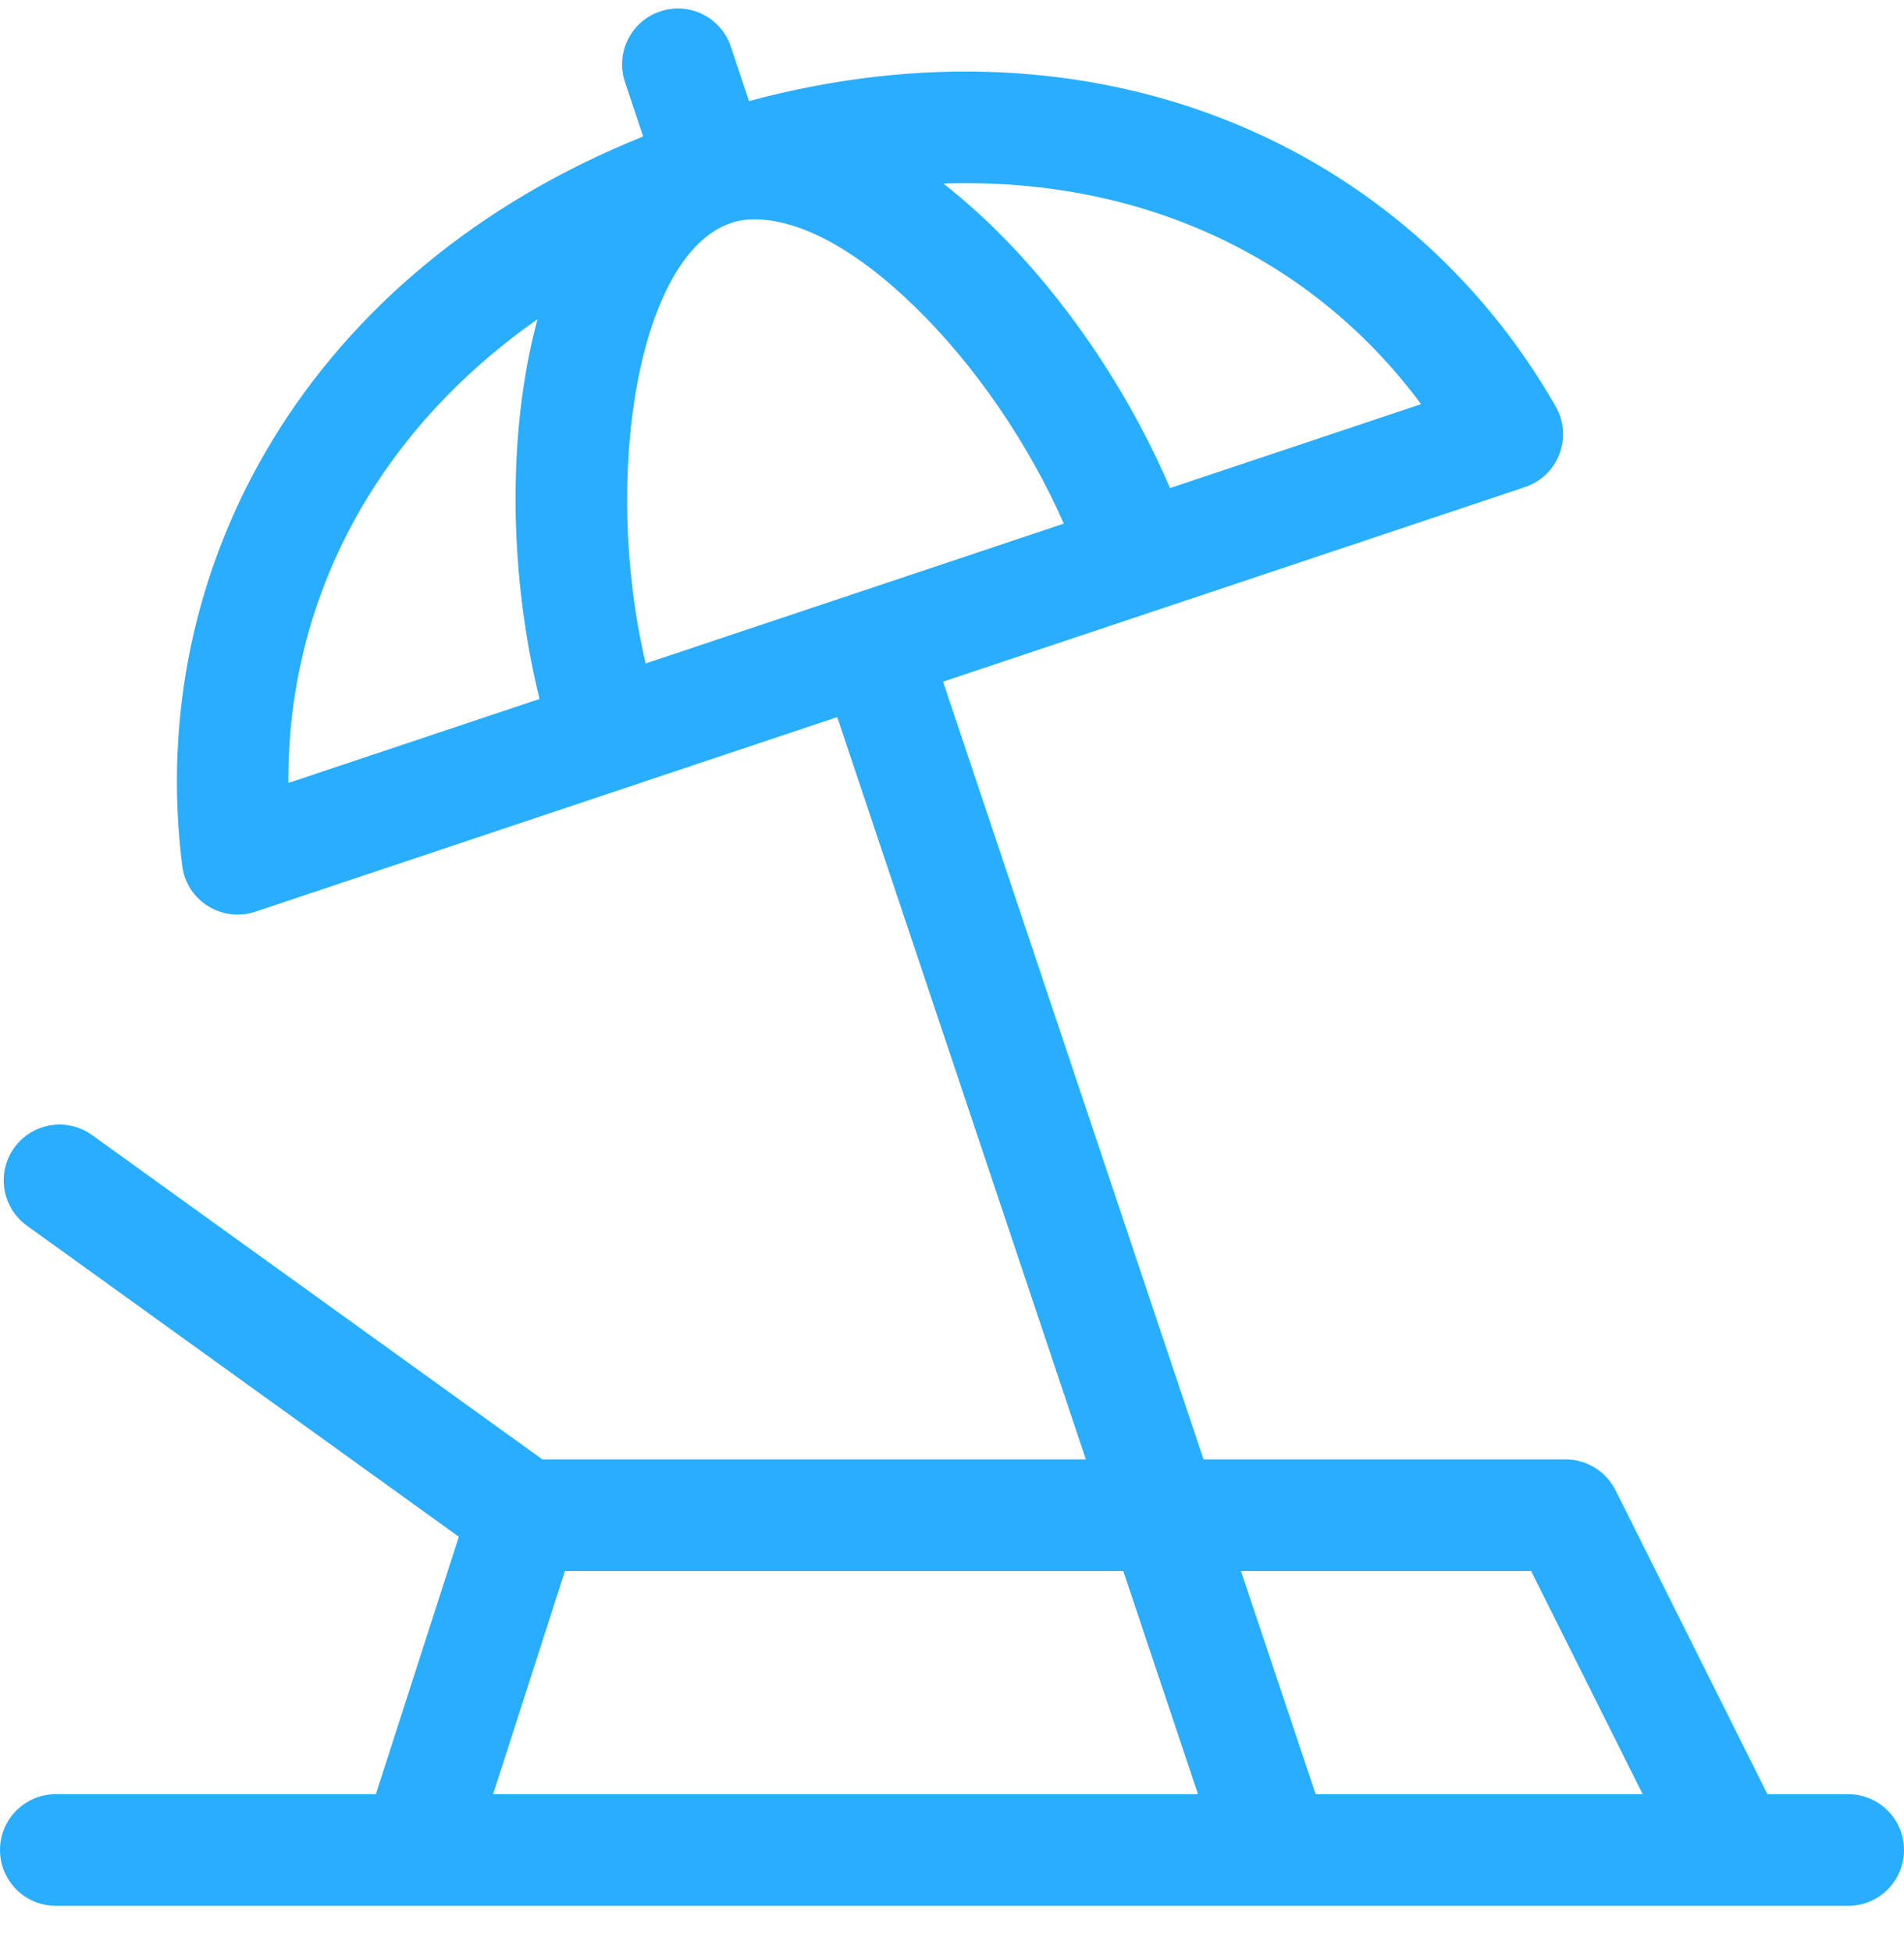 <svg width="40" height="41" viewBox="0 0 40 41" fill="none" xmlns="http://www.w3.org/2000/svg">
<g clip-path="url(#clip0_74_3002)">
<path d="M38.828 37.678H37.13L33.939 31.295C33.74 30.898 33.334 30.647 32.891 30.647H25.284L19.812 14.315L32.037 10.229C32.737 9.995 33.05 9.177 32.682 8.535C29.529 3.029 23.045 0.152 15.735 2.123L15.353 0.979C15.148 0.365 14.484 0.033 13.87 0.239C13.256 0.444 12.925 1.108 13.13 1.722L13.512 2.866C6.495 5.684 3.035 11.877 3.828 18.181C3.921 18.917 4.664 19.379 5.363 19.146L17.589 15.059L22.812 30.647H11.394L1.935 23.837C1.409 23.459 0.677 23.578 0.299 24.103C-0.079 24.628 0.04 25.361 0.565 25.739L9.639 32.272L7.896 37.678H1.172C0.525 37.678 0 38.203 0 38.85C0 39.498 0.525 40.022 1.172 40.022H38.828C39.475 40.022 40 39.498 40 38.85C40 38.203 39.475 37.678 38.828 37.678ZM15.355 4.685C15.355 4.685 15.356 4.685 15.356 4.684C15.364 4.686 16.747 4.04 19.212 6.434C20.485 7.671 21.61 9.319 22.349 10.996L13.564 13.933C12.635 9.97 13.421 5.332 15.355 4.685ZM29.855 8.487L24.579 10.25C23.568 7.875 21.826 5.419 19.818 3.855C23.793 3.717 27.466 5.271 29.855 8.487ZM11.292 6.704C10.624 9.18 10.719 12.19 11.335 14.678L6.058 16.442C6.034 12.533 7.948 9.044 11.292 6.704ZM32.166 32.991L34.51 37.678H27.64L26.07 32.991H32.166ZM11.869 32.991H23.598L25.168 37.678H10.359L11.869 32.991Z" fill="#29aeff"/>
</g>
<defs>
<clipPath id="clip0_74_3002">
<rect width="40" height="40" fill="white" transform="translate(0 0.1)"/>
</clipPath>
</defs>
</svg>
